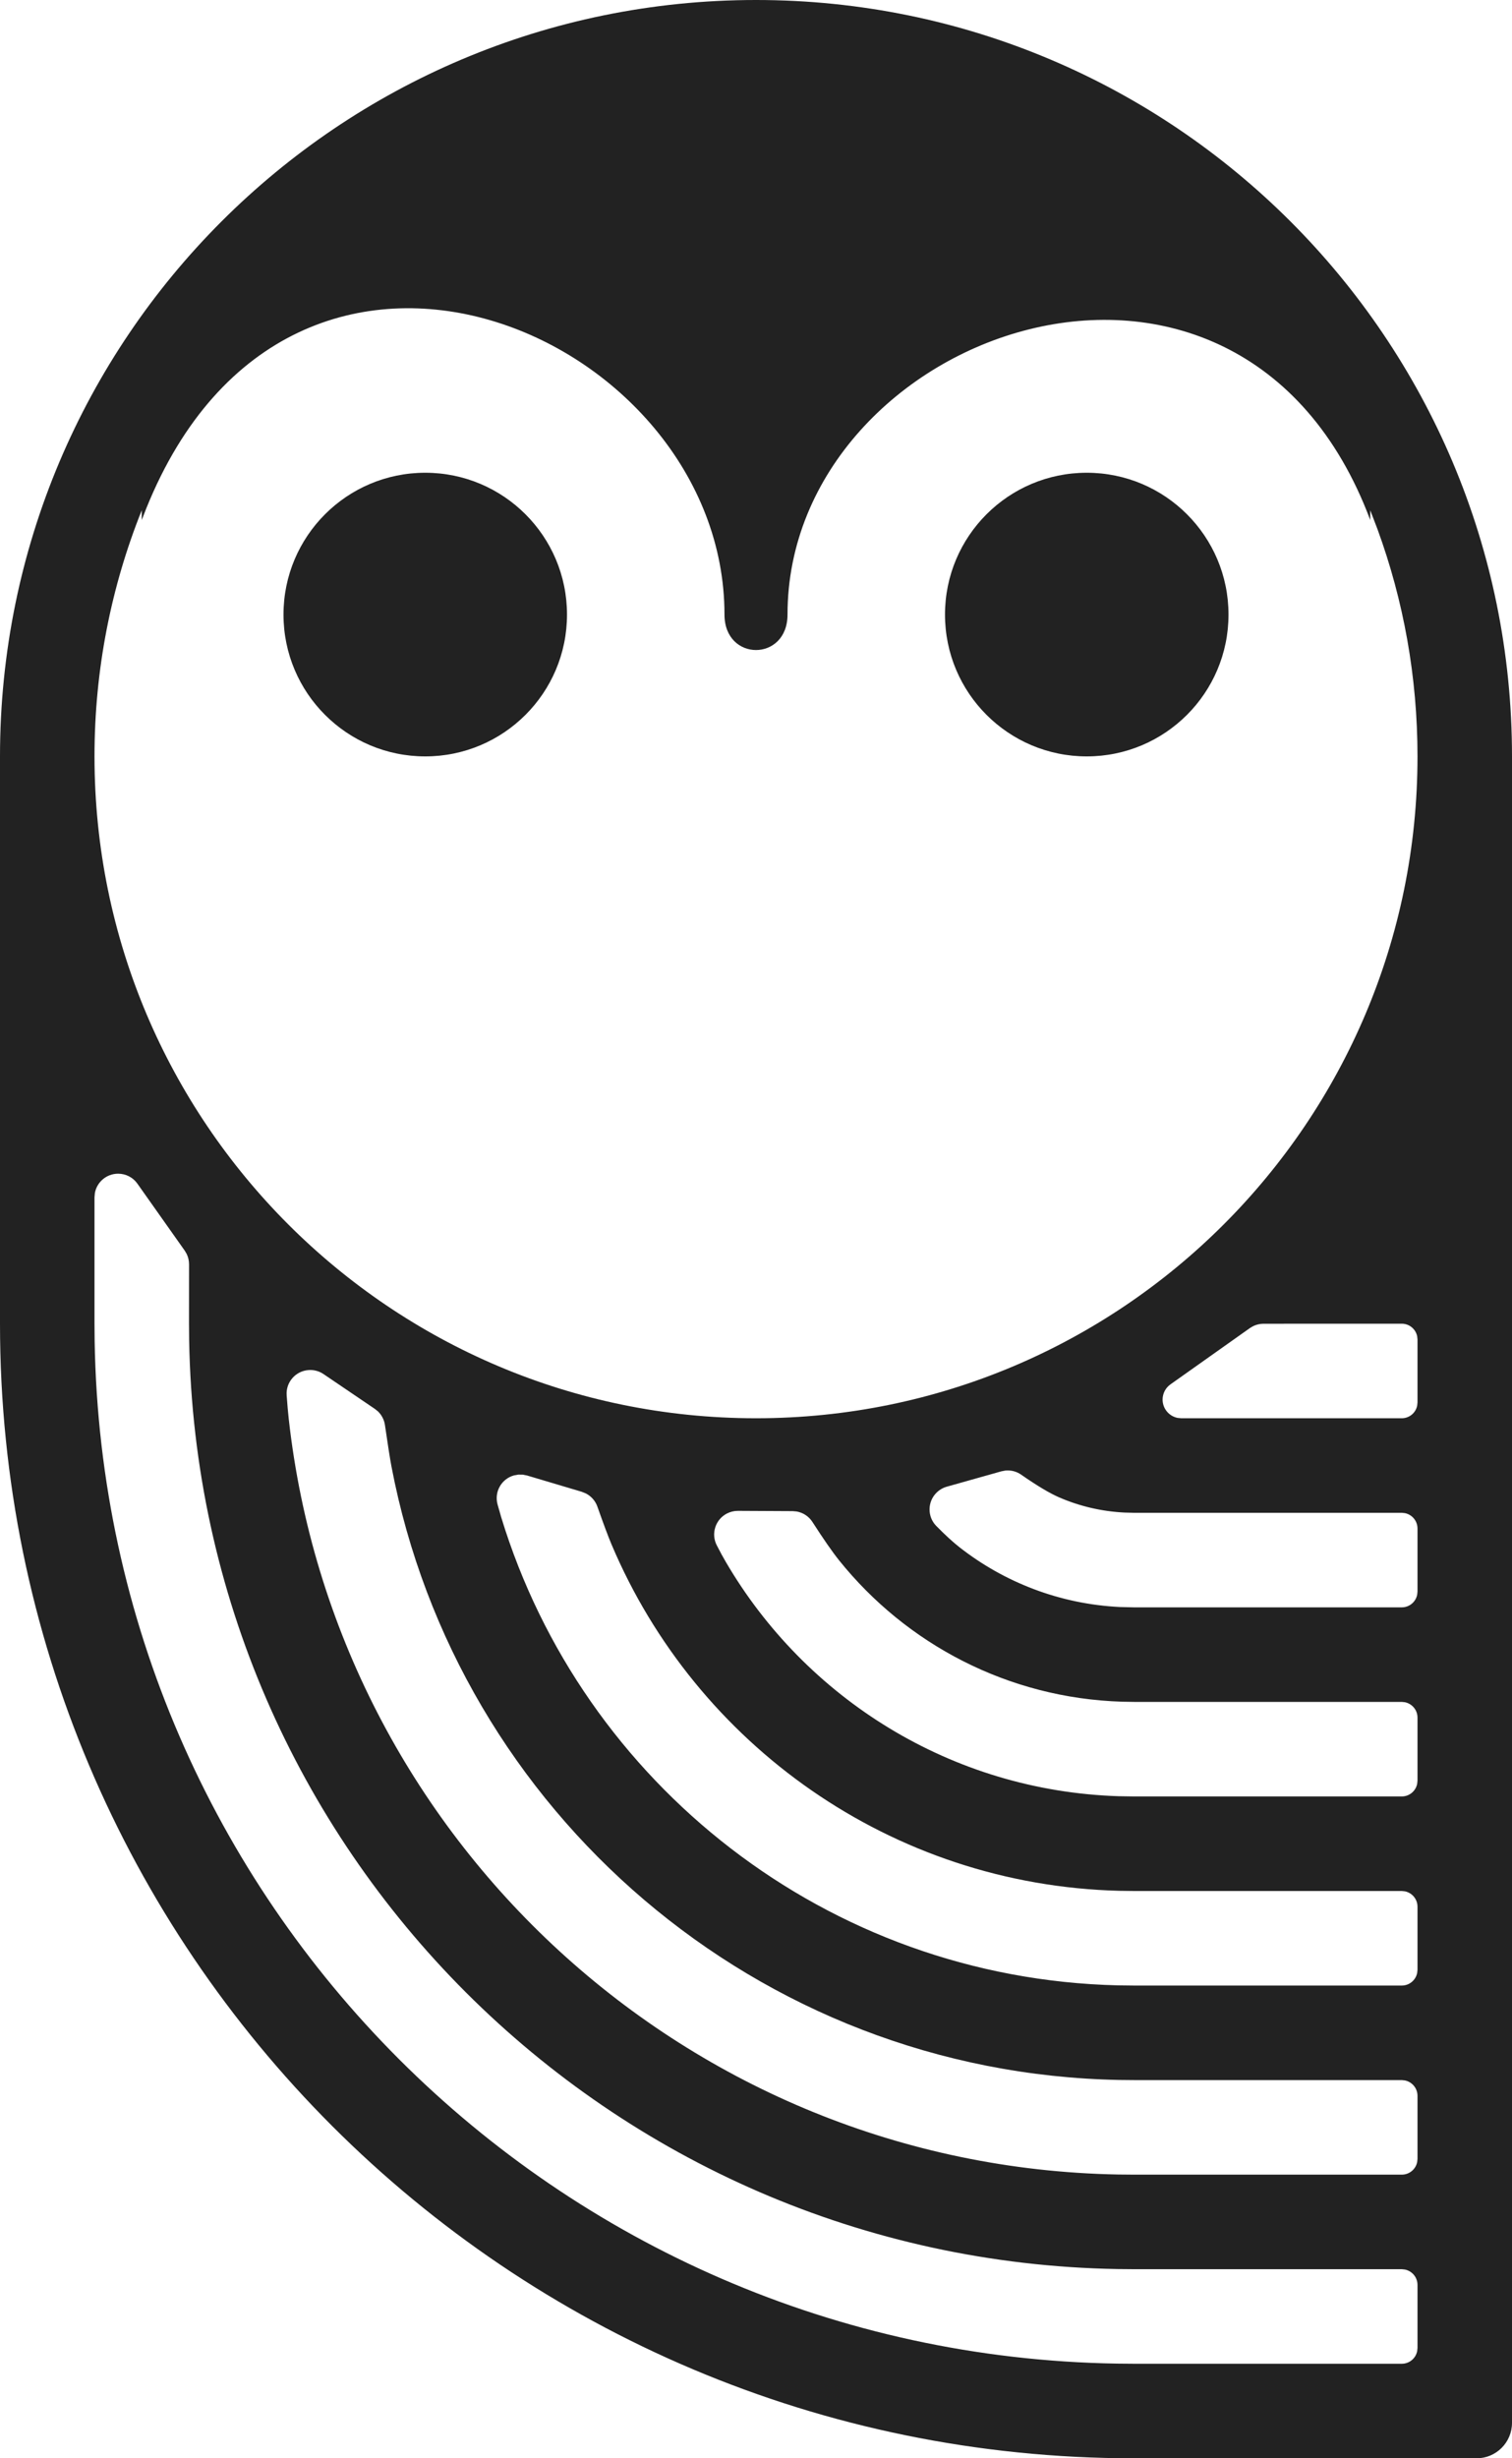 <svg width="32" height="52" viewBox="0 0 32 52" fill="none" xmlns="http://www.w3.org/2000/svg">
<path fill-rule="evenodd" clip-rule="evenodd" d="M16 0C24.837 0 32 7.163 32 16V51.25C32 51.664 31.664 52 31.25 52H24C10.745 52 0 41.255 0 28V16C0 7.163 7.163 0 16 0ZM2.5 24.827C2.255 24.827 2.05 25.003 2.008 25.237L2 25.327V28L2.003 28.364C2.195 40.226 11.777 49.807 23.64 49.997L24 50H29.667C29.828 50 29.962 49.886 29.993 49.734L30 49.667V48.333C30 48.172 29.886 48.038 29.734 48.007L29.667 48H24L23.655 47.997C12.884 47.815 4.187 39.119 4.003 28.348L4 28L4.001 26.743C4.001 26.666 3.983 26.589 3.949 26.521L3.909 26.454L2.908 25.038C2.815 24.905 2.662 24.827 2.5 24.827ZM6.528 28.981C6.253 29.001 6.046 29.241 6.067 29.516C6.081 29.712 6.096 29.878 6.111 30.015C7.101 38.897 14.553 45.827 23.658 45.997L24 46H29.667C29.828 46 29.962 45.886 29.993 45.734L30 45.667V44.333C30 44.172 29.886 44.038 29.734 44.007L29.667 44H24L23.685 43.997C16.022 43.849 9.678 38.313 8.285 31.021C8.255 30.864 8.209 30.572 8.147 30.144C8.131 30.033 8.078 29.931 7.998 29.854L7.933 29.802L6.846 29.065C6.753 29.002 6.641 28.972 6.528 28.981ZM10.972 31.192L10.881 31.208C10.614 31.28 10.457 31.555 10.53 31.822C10.558 31.924 10.584 32.014 10.607 32.092C12.326 37.725 17.502 41.85 23.663 41.996L24 42H29.667C29.828 42 29.962 41.886 29.993 41.734L30 41.667V40.333C30 40.172 29.886 40.038 29.734 40.007L29.667 40H24L23.695 39.996C18.857 39.876 14.73 36.891 12.945 32.675C12.873 32.506 12.773 32.237 12.643 31.869C12.601 31.749 12.514 31.65 12.402 31.592L12.314 31.556L11.155 31.211L11.064 31.193L10.972 31.192ZM15.617 31.959C15.536 31.959 15.457 31.978 15.385 32.015C15.14 32.141 15.043 32.443 15.17 32.688C15.241 32.827 15.305 32.944 15.361 33.039C17.044 35.919 20.127 37.882 23.676 37.995L24 38H29.667C29.828 38 29.962 37.886 29.993 37.734L30 37.667V36.333C30 36.172 29.886 36.038 29.734 36.007L29.667 36H24L23.751 35.996C21.328 35.922 19.177 34.771 17.759 33.006C17.614 32.825 17.426 32.554 17.195 32.195C17.119 32.076 16.997 31.996 16.86 31.972L16.777 31.965L15.617 31.959ZM21.279 31.106L21.192 31.123L20.037 31.448C19.956 31.471 19.882 31.514 19.822 31.573C19.625 31.767 19.623 32.084 19.817 32.28C20.005 32.471 20.169 32.621 20.308 32.73C21.253 33.469 22.426 33.931 23.703 33.993L24 34H29.667C29.828 34 29.962 33.886 29.993 33.734L30 33.667V32.333C30 32.172 29.886 32.038 29.734 32.007L29.667 32H24L23.8 31.995C23.314 31.971 22.851 31.861 22.426 31.678C22.22 31.59 21.949 31.428 21.613 31.194C21.515 31.125 21.396 31.095 21.279 31.106ZM3.095 10.756L3 11L3 10.793C2.355 12.403 2 14.16 2 16C2 23.732 8.268 30 16 30C23.732 30 30 23.732 30 16C30 14.313 29.702 12.696 29.155 11.199L29 10.793L29 11C26.214 3.571 16.667 7 16.667 13C16.667 14 15.333 14 15.333 13C15.333 7.062 6.191 3.083 3.095 10.756ZM29.667 28L26.741 28.001C26.664 28.001 26.587 28.019 26.519 28.053L26.452 28.093L24.772 29.283C24.667 29.357 24.605 29.477 24.605 29.605C24.605 29.796 24.741 29.955 24.92 29.992L25 30H29.667C29.828 30 29.962 29.886 29.993 29.734L30 29.667V28.333L29.993 28.266C29.962 28.114 29.828 28 29.667 28ZM9 10C10.657 10 12 11.343 12 13C12 14.657 10.657 16 9 16C7.343 16 6 14.657 6 13C6 11.343 7.343 10 9 10ZM23 10C24.657 10 26 11.343 26 13C26 14.657 24.657 16 23 16C21.343 16 20 14.657 20 13C20 11.343 21.343 10 23 10Z" fill="#222222"/>
</svg>
